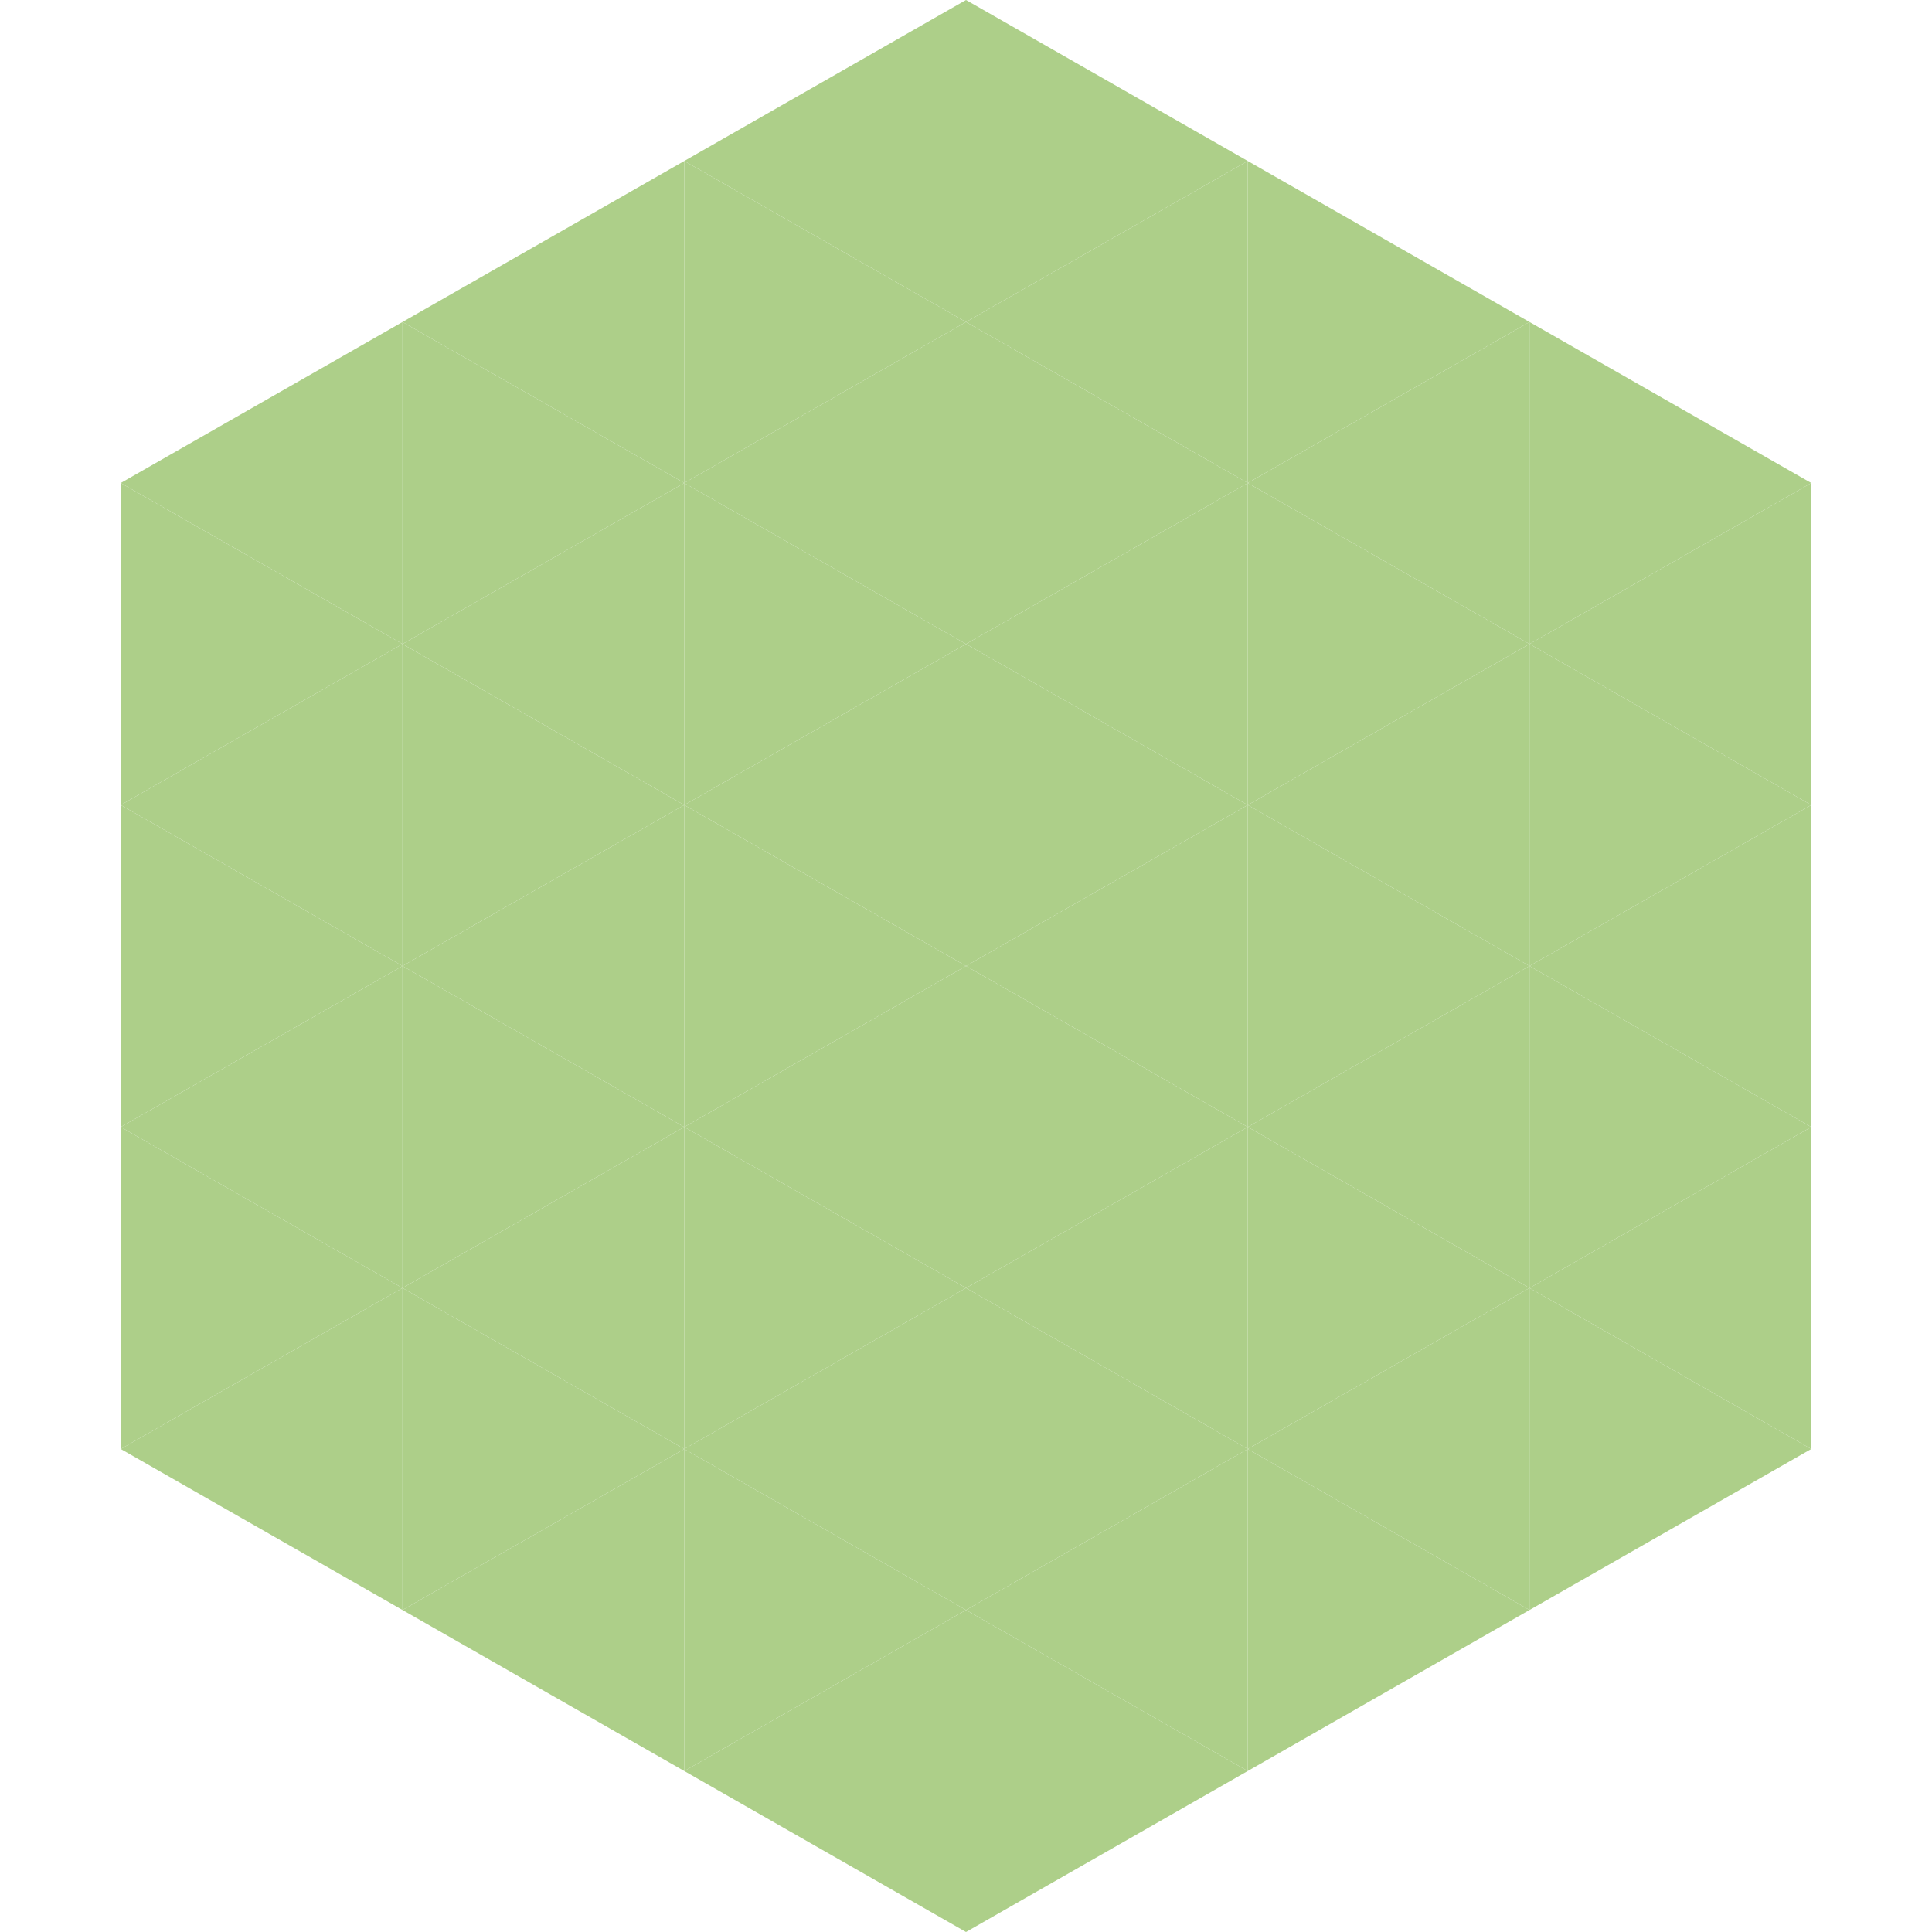 <?xml version="1.0"?>
<!-- Generated by SVGo -->
<svg width="240" height="240"
     xmlns="http://www.w3.org/2000/svg"
     xmlns:xlink="http://www.w3.org/1999/xlink">
<polygon points="50,40 15,60 50,80" style="fill:rgb(173,207,137)" />
<polygon points="190,40 225,60 190,80" style="fill:rgb(173,207,137)" />
<polygon points="15,60 50,80 15,100" style="fill:rgb(173,207,137)" />
<polygon points="225,60 190,80 225,100" style="fill:rgb(173,207,137)" />
<polygon points="50,80 15,100 50,120" style="fill:rgb(173,207,137)" />
<polygon points="190,80 225,100 190,120" style="fill:rgb(173,207,137)" />
<polygon points="15,100 50,120 15,140" style="fill:rgb(173,207,137)" />
<polygon points="225,100 190,120 225,140" style="fill:rgb(173,207,137)" />
<polygon points="50,120 15,140 50,160" style="fill:rgb(173,207,137)" />
<polygon points="190,120 225,140 190,160" style="fill:rgb(173,207,137)" />
<polygon points="15,140 50,160 15,180" style="fill:rgb(173,207,137)" />
<polygon points="225,140 190,160 225,180" style="fill:rgb(173,207,137)" />
<polygon points="50,160 15,180 50,200" style="fill:rgb(173,207,137)" />
<polygon points="190,160 225,180 190,200" style="fill:rgb(173,207,137)" />
<polygon points="15,180 50,200 15,220" style="fill:rgb(255,255,255); fill-opacity:0" />
<polygon points="225,180 190,200 225,220" style="fill:rgb(255,255,255); fill-opacity:0" />
<polygon points="50,0 85,20 50,40" style="fill:rgb(255,255,255); fill-opacity:0" />
<polygon points="190,0 155,20 190,40" style="fill:rgb(255,255,255); fill-opacity:0" />
<polygon points="85,20 50,40 85,60" style="fill:rgb(173,207,137)" />
<polygon points="155,20 190,40 155,60" style="fill:rgb(173,207,137)" />
<polygon points="50,40 85,60 50,80" style="fill:rgb(173,207,137)" />
<polygon points="190,40 155,60 190,80" style="fill:rgb(173,207,137)" />
<polygon points="85,60 50,80 85,100" style="fill:rgb(173,207,137)" />
<polygon points="155,60 190,80 155,100" style="fill:rgb(173,207,137)" />
<polygon points="50,80 85,100 50,120" style="fill:rgb(173,207,137)" />
<polygon points="190,80 155,100 190,120" style="fill:rgb(173,207,137)" />
<polygon points="85,100 50,120 85,140" style="fill:rgb(173,207,137)" />
<polygon points="155,100 190,120 155,140" style="fill:rgb(173,207,137)" />
<polygon points="50,120 85,140 50,160" style="fill:rgb(173,207,137)" />
<polygon points="190,120 155,140 190,160" style="fill:rgb(173,207,137)" />
<polygon points="85,140 50,160 85,180" style="fill:rgb(173,207,137)" />
<polygon points="155,140 190,160 155,180" style="fill:rgb(173,207,137)" />
<polygon points="50,160 85,180 50,200" style="fill:rgb(173,207,137)" />
<polygon points="190,160 155,180 190,200" style="fill:rgb(173,207,137)" />
<polygon points="85,180 50,200 85,220" style="fill:rgb(173,207,137)" />
<polygon points="155,180 190,200 155,220" style="fill:rgb(173,207,137)" />
<polygon points="120,0 85,20 120,40" style="fill:rgb(173,207,137)" />
<polygon points="120,0 155,20 120,40" style="fill:rgb(173,207,137)" />
<polygon points="85,20 120,40 85,60" style="fill:rgb(173,207,137)" />
<polygon points="155,20 120,40 155,60" style="fill:rgb(173,207,137)" />
<polygon points="120,40 85,60 120,80" style="fill:rgb(173,207,137)" />
<polygon points="120,40 155,60 120,80" style="fill:rgb(173,207,137)" />
<polygon points="85,60 120,80 85,100" style="fill:rgb(173,207,137)" />
<polygon points="155,60 120,80 155,100" style="fill:rgb(173,207,137)" />
<polygon points="120,80 85,100 120,120" style="fill:rgb(173,207,137)" />
<polygon points="120,80 155,100 120,120" style="fill:rgb(173,207,137)" />
<polygon points="85,100 120,120 85,140" style="fill:rgb(173,207,137)" />
<polygon points="155,100 120,120 155,140" style="fill:rgb(173,207,137)" />
<polygon points="120,120 85,140 120,160" style="fill:rgb(173,207,137)" />
<polygon points="120,120 155,140 120,160" style="fill:rgb(173,207,137)" />
<polygon points="85,140 120,160 85,180" style="fill:rgb(173,207,137)" />
<polygon points="155,140 120,160 155,180" style="fill:rgb(173,207,137)" />
<polygon points="120,160 85,180 120,200" style="fill:rgb(173,207,137)" />
<polygon points="120,160 155,180 120,200" style="fill:rgb(173,207,137)" />
<polygon points="85,180 120,200 85,220" style="fill:rgb(173,207,137)" />
<polygon points="155,180 120,200 155,220" style="fill:rgb(173,207,137)" />
<polygon points="120,200 85,220 120,240" style="fill:rgb(173,207,137)" />
<polygon points="120,200 155,220 120,240" style="fill:rgb(173,207,137)" />
<polygon points="85,220 120,240 85,260" style="fill:rgb(255,255,255); fill-opacity:0" />
<polygon points="155,220 120,240 155,260" style="fill:rgb(255,255,255); fill-opacity:0" />
</svg>
